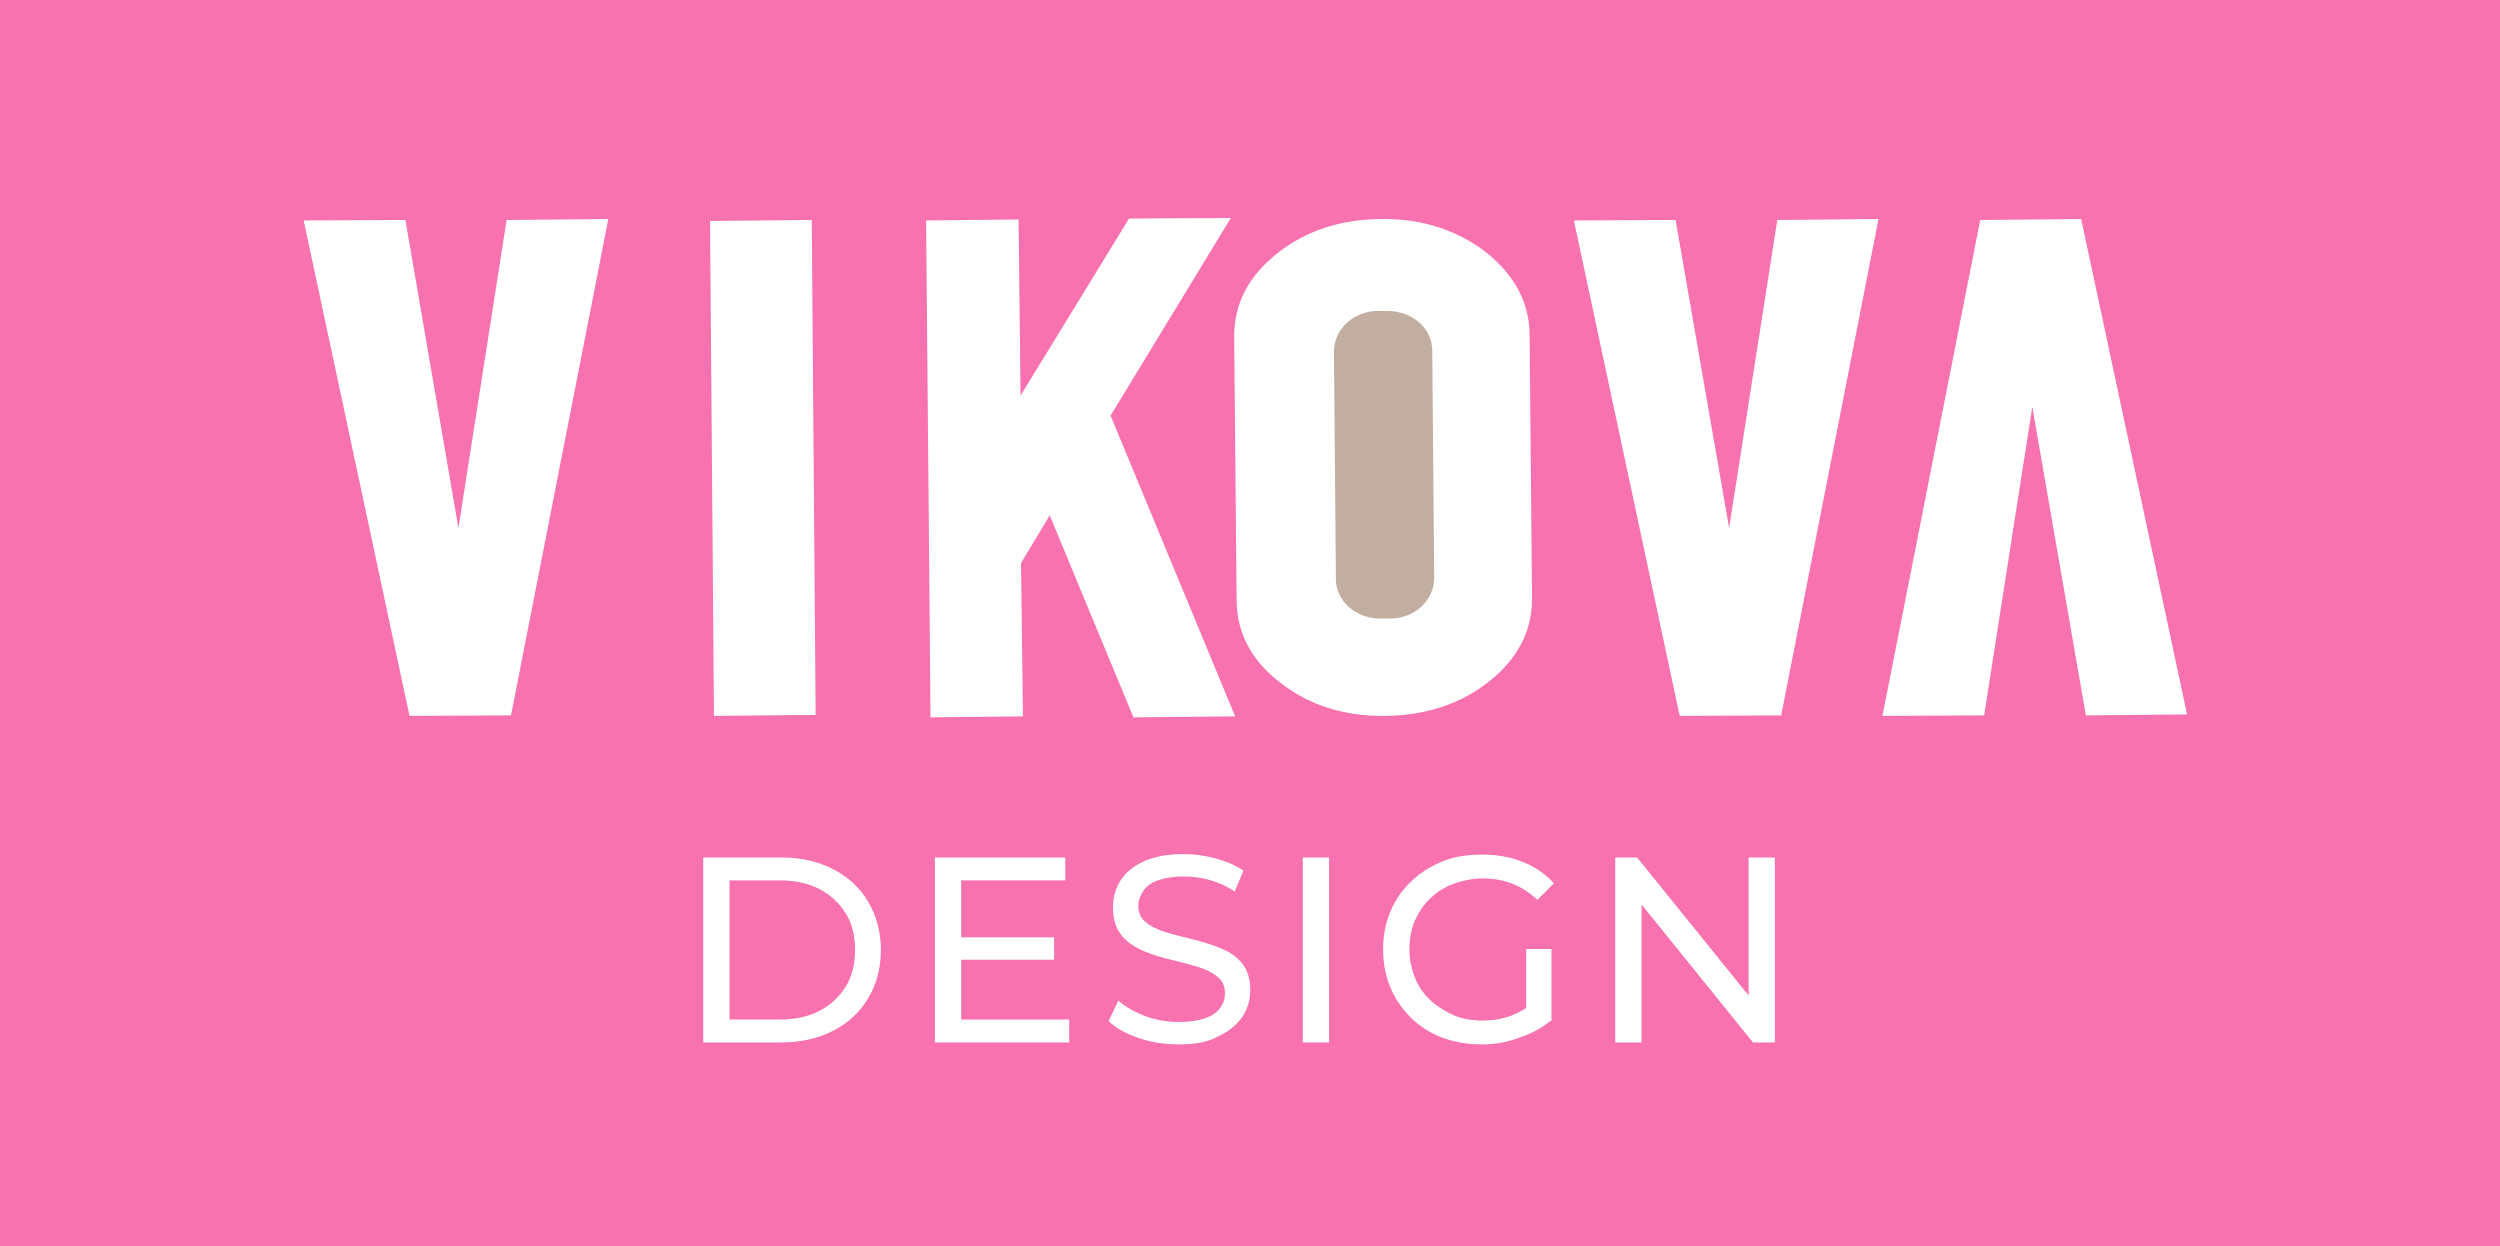 <?xml version="1.0" encoding="utf-8"?>
<!-- Generator: Adobe Illustrator 28.0.0, SVG Export Plug-In . SVG Version: 6.00 Build 0)  -->
<svg version="1.1" id="Capa_1" xmlns="http://www.w3.org/2000/svg" xmlns:xlink="http://www.w3.org/1999/xlink" x="0px" y="0px"
	 viewBox="0 0 513.7 256.1" style="enable-background:new 0 0 513.7 256.1;" xml:space="preserve">
<style type="text/css">
	.st0{fill:#F772AE;}
	.st1{fill:#FFFFFF;}
	.st2{fill:#9D847C;}
	.st3{fill:#91D8D5;}
	.st4{fill:#FD9BCC;}
	.st5{fill:#FF6EB1;}
	.st6{fill:#C1AEA0;}
	.st7{fill:#B8DCDB;}
	.st8{fill:#F0B5D2;}
</style>
<rect x="-1" y="-1.9" class="st0" width="515.7" height="259.9"/>
<g>
	<g>
		<g id="XMLID_125_">
			<g>
				<path id="XMLID_00000175298169733908136310000018377813681854282431_" class="st1" d="M167.6,146.9l-20.9,0.2l-0.8-101.7
					l20.9-0.2L167.6,146.9z"/>
			</g>
		</g>
		<g id="XMLID_120_">
			<polygon class="st1" points="104.1,45.2 94.2,108.5 83.3,45.2 62.4,45.3 84.1,146.9 84.2,146.9 84.1,147.1 105,147 125,45 			"/>
		</g>
		<g id="XMLID_116_">
			<polygon class="st1" points="365.2,45.2 355.3,108.5 344.3,45.2 323.4,45.3 345.1,146.9 345.2,146.9 345.2,147.1 366,147 386,45 
							"/>
		</g>
		<g id="XMLID_105_">
			<polyline class="st1" points="393.5,113.2 386.8,147.1 407.7,147 417.6,83.6 428.6,147 449.4,146.8 427.7,45.3 427.7,45.3 
				427.7,45 406.9,45.2 393.5,113.2 			"/>
		</g>
		<g id="XMLID_90_">
			<polygon class="st1" points="209.3,45.4 209.3,45.1 190.3,45.3 190.3,45.5 190.3,45.5 191.2,147.3 191.2,147.3 191.2,147.4 
				210.2,147.2 209.8,115.7 215.7,105.9 232.9,147.4 253.8,147.2 228.2,85.4 252.9,44.8 252.9,44.8 232.6,44.9 232,44.9 209.7,81.3 
							"/>
		</g>
		<g id="XMLID_5_">
			<g>
				<g id="XMLID_00000143609622815140522290000009655445213920158877_">
					<path class="st6" d="M311.9,124.8c0.1,8.2-9.8,14.9-22.1,15l0,0c-12.3,0.1-22.3-6.5-22.3-14.6l-0.5-58
						c-0.1-8.2,9.8-14.9,22.1-15l0,0c12.3-0.1,22.3,6.5,22.4,14.6L311.9,124.8z"/>
				</g>
				<g id="XMLID_00000065070961195854459240000016824055185108447650_">
					<g>
						<path class="st1" d="M305.3,51.8c-6-4.6-13.2-6.9-21.6-6.8c-8.3,0.1-15.4,2.4-21.3,7.1c-5.9,4.7-8.8,10.3-8.8,17l0.5,54.4
							c0.1,6.6,3,12.2,9,16.8c5.9,4.6,13.1,6.9,21.5,6.8c8.4-0.1,15.5-2.4,21.4-7.1c5.9-4.7,8.8-10.3,8.8-17l-0.5-54.4
							C314.2,62.1,311.2,56.5,305.3,51.8z M294.7,118.8c0,4.5-4,8.3-9,8.3l-2.1,0c-5,0-9.1-3.6-9.1-8.1l-0.4-46.8c0-4.5,4-8.3,9-8.3
							l2.1,0c5,0,9.1,3.6,9.1,8.1L294.7,118.8z"/>
					</g>
				</g>
			</g>
		</g>
	</g>
	<g>
		<path class="st1" d="M144.5,214.2v-38h16c4.1,0,7.6,0.8,10.7,2.4c3.1,1.6,5.5,3.8,7.2,6.7c1.7,2.9,2.6,6.2,2.6,9.9
			c0,3.8-0.9,7.1-2.6,9.9c-1.7,2.9-4.1,5.1-7.2,6.7c-3.1,1.6-6.7,2.4-10.7,2.4H144.5z M149.9,209.5h10.3c3.2,0,5.9-0.6,8.2-1.8
			c2.3-1.2,4.1-2.9,5.4-5c1.3-2.2,1.9-4.6,1.9-7.5c0-2.9-0.6-5.4-1.9-7.5c-1.3-2.1-3.1-3.8-5.4-5c-2.3-1.2-5-1.8-8.2-1.8h-10.3
			V209.5z"/>
		<path class="st1" d="M197.5,209.5h22.2v4.7h-27.6v-38h26.8v4.7h-21.4V209.5z M197,192.6h19.6v4.6H197V192.6z"/>
		<path class="st1" d="M242.3,214.6c-2.9,0-5.7-0.4-8.3-1.3c-2.6-0.9-4.7-2-6.2-3.5l2-4.2c1.4,1.3,3.3,2.3,5.5,3.2
			c2.2,0.8,4.6,1.2,7,1.2c2.2,0,4-0.3,5.4-0.8c1.4-0.5,2.4-1.2,3-2.1c0.7-0.9,1-1.9,1-3c0-1.3-0.4-2.4-1.3-3.2
			c-0.9-0.8-2-1.4-3.3-1.9c-1.4-0.5-2.9-0.9-4.5-1.3c-1.6-0.4-3.3-0.8-4.9-1.3c-1.6-0.5-3.2-1.1-4.5-1.9c-1.4-0.8-2.5-1.8-3.3-3.1
			c-0.8-1.3-1.2-2.9-1.2-5c0-2,0.5-3.8,1.5-5.4c1-1.6,2.6-3,4.8-4c2.2-1,4.9-1.5,8.2-1.5c2.2,0,4.4,0.3,6.6,0.9
			c2.2,0.6,4.1,1.4,5.7,2.5l-1.8,4.3c-1.6-1.1-3.4-1.9-5.2-2.4c-1.8-0.5-3.6-0.7-5.3-0.7c-2.1,0-3.9,0.3-5.3,0.8
			c-1.4,0.5-2.4,1.3-3,2.2c-0.6,0.9-1,1.9-1,3c0,1.3,0.4,2.4,1.3,3.2c0.9,0.8,2,1.4,3.3,1.9c1.4,0.5,2.9,0.9,4.5,1.3
			c1.6,0.4,3.3,0.8,4.9,1.3c1.6,0.5,3.2,1.1,4.5,1.8c1.4,0.8,2.5,1.8,3.3,3c0.8,1.3,1.2,2.9,1.2,4.9c0,1.9-0.5,3.7-1.6,5.4
			c-1.1,1.6-2.7,3-4.9,4C248.4,214.1,245.6,214.6,242.3,214.6z"/>
		<path class="st1" d="M267.7,214.2v-38h5.4v38H267.7z"/>
		<path class="st1" d="M304.4,214.6c-2.9,0-5.6-0.5-8.1-1.4c-2.5-1-4.6-2.3-6.4-4.1c-1.8-1.8-3.2-3.8-4.2-6.2s-1.5-4.9-1.5-7.8
			s0.5-5.4,1.5-7.8c1-2.4,2.4-4.4,4.3-6.2c1.8-1.8,4-3.1,6.4-4.1s5.2-1.4,8.2-1.4c3,0,5.8,0.5,8.3,1.5c2.5,1,4.6,2.4,6.4,4.4
			l-3.4,3.4c-1.6-1.5-3.3-2.6-5.1-3.3c-1.8-0.7-3.8-1.1-6-1.1c-2.2,0-4.2,0.4-6.1,1.1c-1.9,0.7-3.5,1.7-4.8,3
			c-1.4,1.3-2.4,2.9-3.2,4.6c-0.7,1.8-1.1,3.7-1.1,5.8c0,2.1,0.4,4,1.1,5.8c0.7,1.8,1.8,3.4,3.2,4.7c1.4,1.3,3,2.3,4.8,3.1
			s3.9,1.1,6,1.1c2,0,4-0.3,5.8-1s3.6-1.7,5.2-3.2l3.1,4.1c-1.9,1.6-4.1,2.8-6.6,3.6C309.7,214.2,307.1,214.6,304.4,214.6z
			 M313.6,209.1V195h5.2v14.8L313.6,209.1z"/>
		<path class="st1" d="M331.9,214.2v-38h4.5l25.2,31.2h-2.3v-31.2h5.4v38h-4.5L335,183h2.3v31.2H331.9z"/>
	</g>
</g>
</svg>
